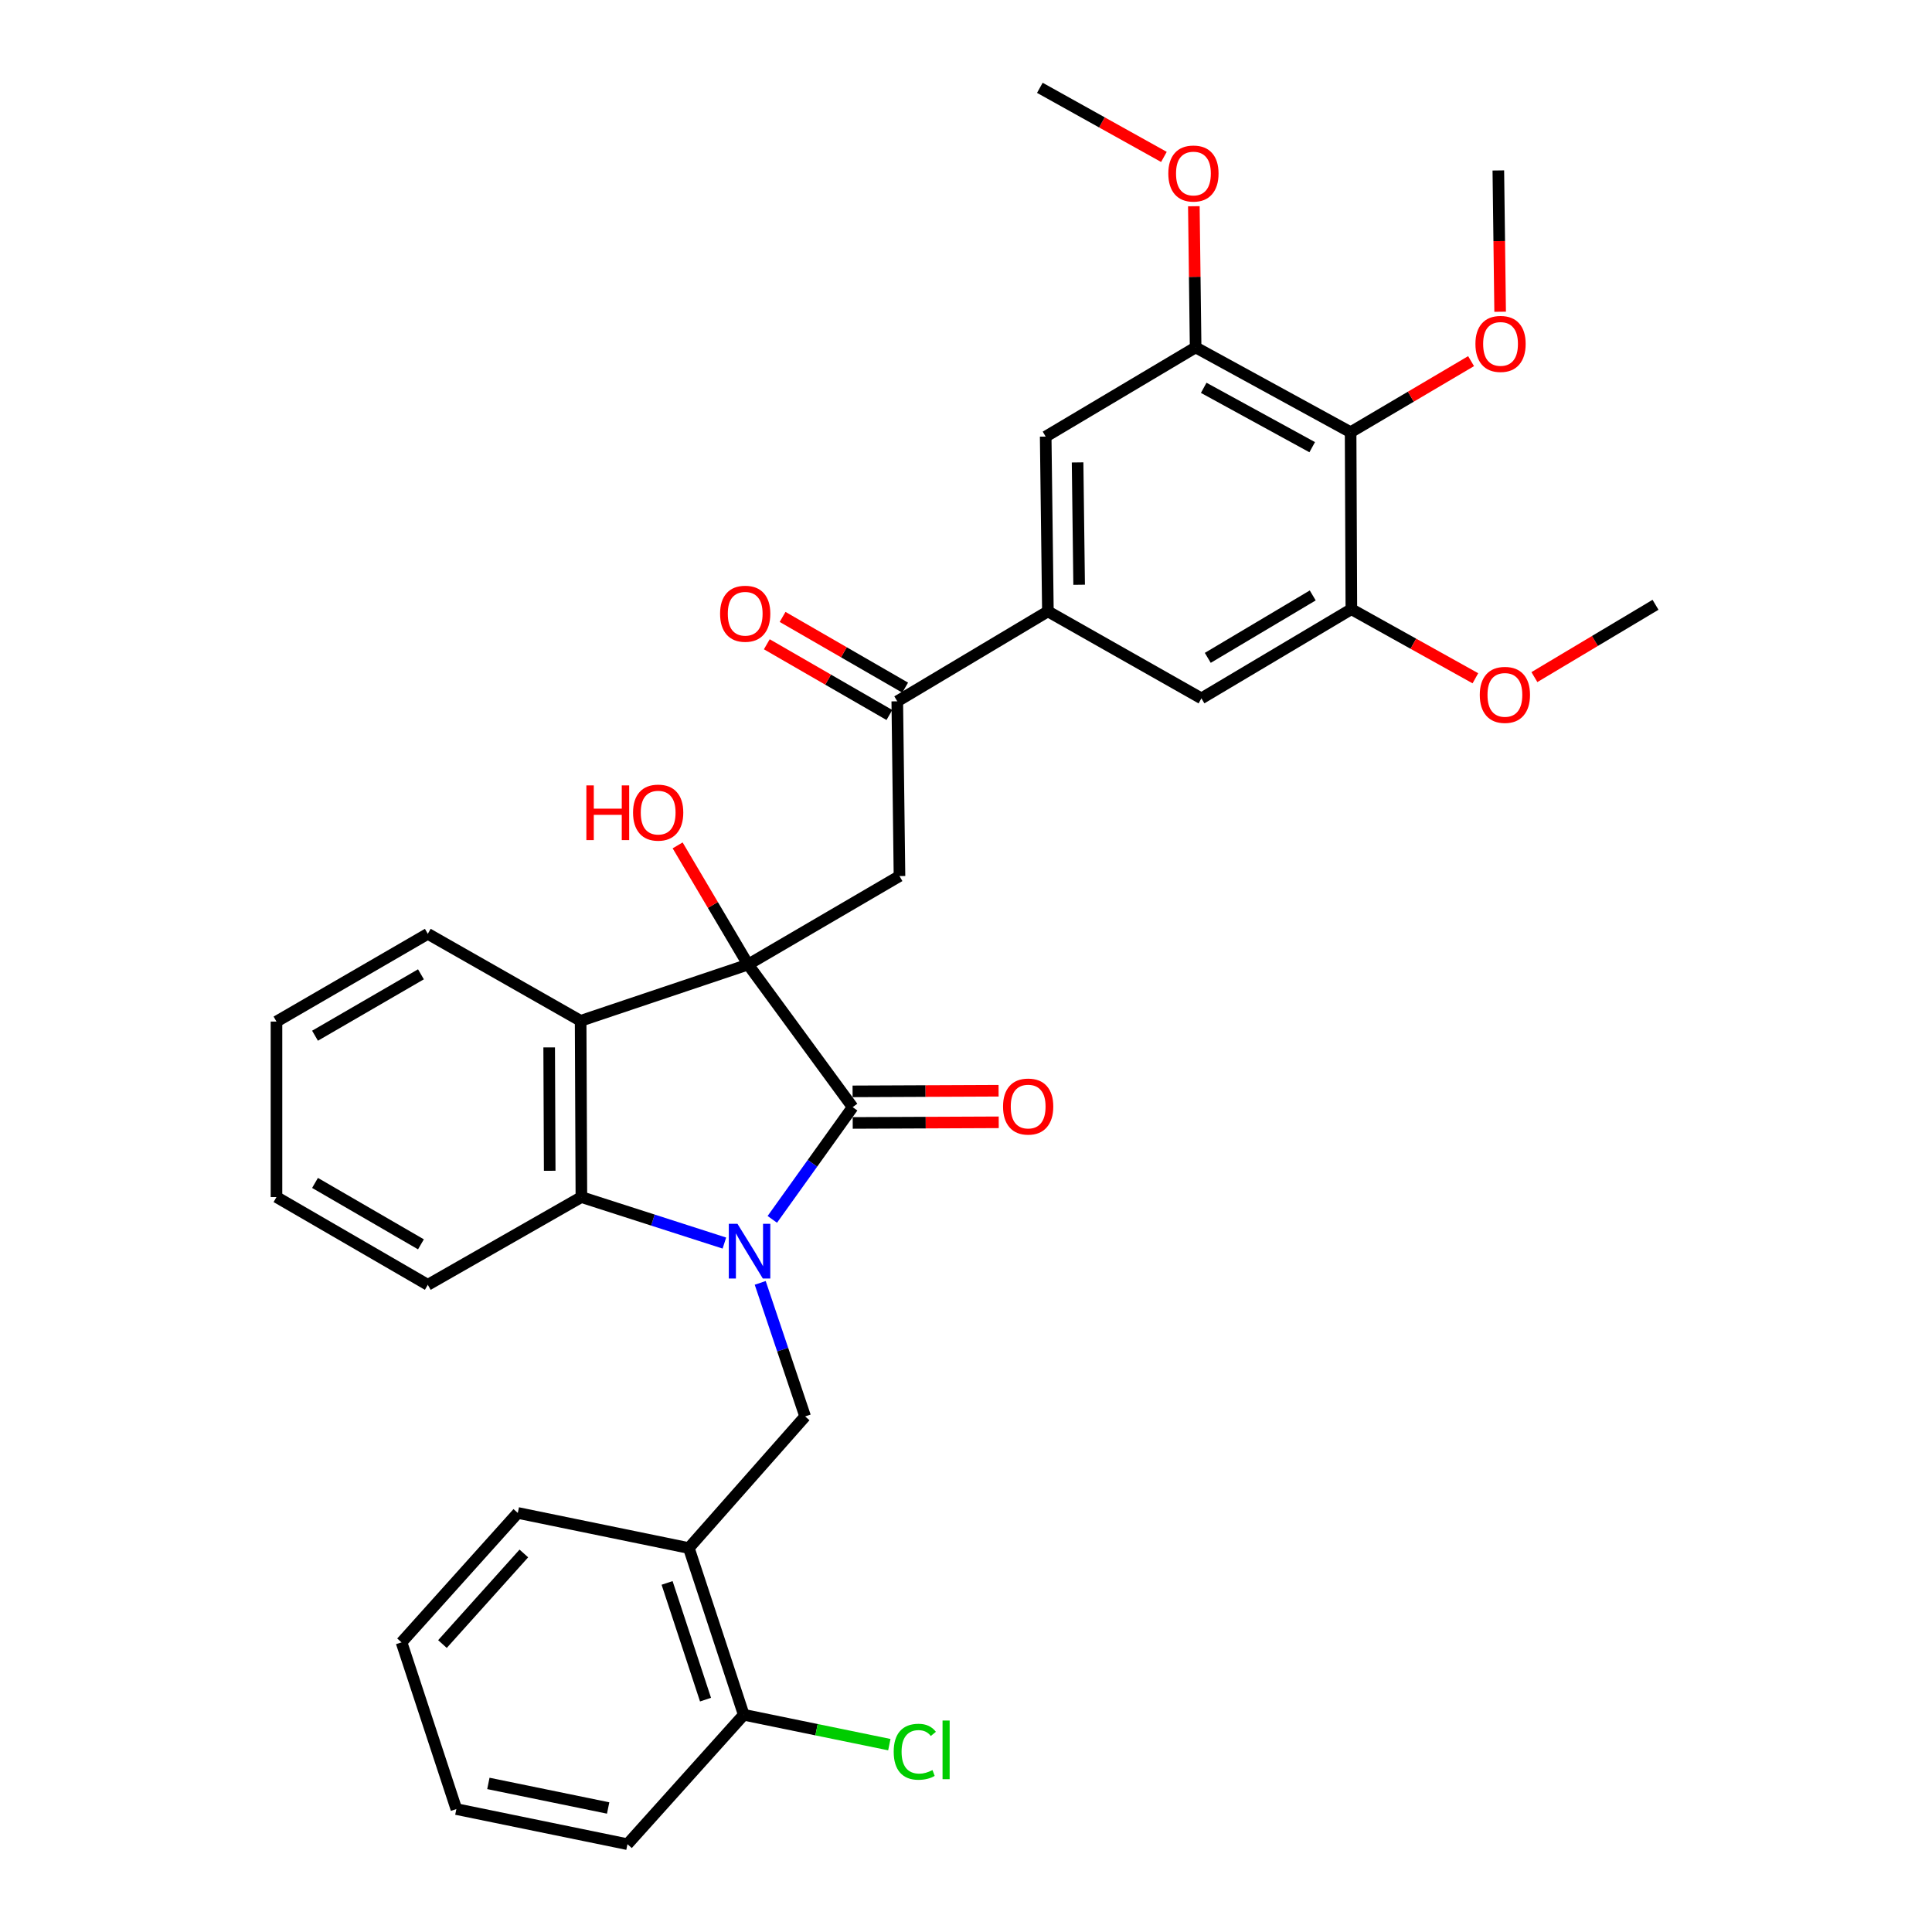 <?xml version='1.0' encoding='iso-8859-1'?>
<svg version='1.1' baseProfile='full'
              xmlns='http://www.w3.org/2000/svg'
                      xmlns:rdkit='http://www.rdkit.org/xml'
                      xmlns:xlink='http://www.w3.org/1999/xlink'
                  xml:space='preserve'
width='1000px' height='1000px' viewBox='0 0 1000 1000'>
<!-- END OF HEADER -->
<rect style='opacity:1.0;fill:#FFFFFF;stroke:none' width='1000' height='1000' x='0' y='0'> </rect>
<path class='bond-1' d='M 399.745,631.144 L 420.538,602.101' style='fill:none;fill-rule:evenodd;stroke:#0000FF;stroke-width:6px;stroke-linecap:butt;stroke-linejoin:miter;stroke-opacity:1' />
<path class='bond-1' d='M 420.538,602.101 L 441.332,573.058' style='fill:none;fill-rule:evenodd;stroke:#000000;stroke-width:6px;stroke-linecap:butt;stroke-linejoin:miter;stroke-opacity:1' />
<path class='bond-3' d='M 374.94,643.407 L 337.933,631.507' style='fill:none;fill-rule:evenodd;stroke:#0000FF;stroke-width:6px;stroke-linecap:butt;stroke-linejoin:miter;stroke-opacity:1' />
<path class='bond-3' d='M 337.933,631.507 L 300.926,619.606' style='fill:none;fill-rule:evenodd;stroke:#000000;stroke-width:6px;stroke-linecap:butt;stroke-linejoin:miter;stroke-opacity:1' />
<path class='bond-5' d='M 393.488,664.012 L 405.112,698.575' style='fill:none;fill-rule:evenodd;stroke:#0000FF;stroke-width:6px;stroke-linecap:butt;stroke-linejoin:miter;stroke-opacity:1' />
<path class='bond-5' d='M 405.112,698.575 L 416.737,733.138' style='fill:none;fill-rule:evenodd;stroke:#000000;stroke-width:6px;stroke-linecap:butt;stroke-linejoin:miter;stroke-opacity:1' />
<path class='bond-0' d='M 387.213,499.246 L 441.332,573.058' style='fill:none;fill-rule:evenodd;stroke:#000000;stroke-width:6px;stroke-linecap:butt;stroke-linejoin:miter;stroke-opacity:1' />
<path class='bond-4' d='M 387.213,499.246 L 465.573,453.452' style='fill:none;fill-rule:evenodd;stroke:#000000;stroke-width:6px;stroke-linecap:butt;stroke-linejoin:miter;stroke-opacity:1' />
<path class='bond-16' d='M 387.213,499.246 L 368.978,468.408' style='fill:none;fill-rule:evenodd;stroke:#000000;stroke-width:6px;stroke-linecap:butt;stroke-linejoin:miter;stroke-opacity:1' />
<path class='bond-16' d='M 368.978,468.408 L 350.744,437.569' style='fill:none;fill-rule:evenodd;stroke:#FF0000;stroke-width:6px;stroke-linecap:butt;stroke-linejoin:miter;stroke-opacity:1' />
<path class='bond-33' d='M 387.213,499.246 L 300.536,528.381' style='fill:none;fill-rule:evenodd;stroke:#000000;stroke-width:6px;stroke-linecap:butt;stroke-linejoin:miter;stroke-opacity:1' />
<path class='bond-14' d='M 441.367,581.229 L 479.153,581.067' style='fill:none;fill-rule:evenodd;stroke:#000000;stroke-width:6px;stroke-linecap:butt;stroke-linejoin:miter;stroke-opacity:1' />
<path class='bond-14' d='M 479.153,581.067 L 516.94,580.904' style='fill:none;fill-rule:evenodd;stroke:#FF0000;stroke-width:6px;stroke-linecap:butt;stroke-linejoin:miter;stroke-opacity:1' />
<path class='bond-14' d='M 441.297,564.887 L 479.083,564.725' style='fill:none;fill-rule:evenodd;stroke:#000000;stroke-width:6px;stroke-linecap:butt;stroke-linejoin:miter;stroke-opacity:1' />
<path class='bond-14' d='M 479.083,564.725 L 516.869,564.562' style='fill:none;fill-rule:evenodd;stroke:#FF0000;stroke-width:6px;stroke-linecap:butt;stroke-linejoin:miter;stroke-opacity:1' />
<path class='bond-2' d='M 300.536,528.381 L 300.926,619.606' style='fill:none;fill-rule:evenodd;stroke:#000000;stroke-width:6px;stroke-linecap:butt;stroke-linejoin:miter;stroke-opacity:1' />
<path class='bond-2' d='M 284.253,542.134 L 284.526,605.992' style='fill:none;fill-rule:evenodd;stroke:#000000;stroke-width:6px;stroke-linecap:butt;stroke-linejoin:miter;stroke-opacity:1' />
<path class='bond-22' d='M 300.536,528.381 L 221.431,483.349' style='fill:none;fill-rule:evenodd;stroke:#000000;stroke-width:6px;stroke-linecap:butt;stroke-linejoin:miter;stroke-opacity:1' />
<path class='bond-23' d='M 300.926,619.606 L 221.431,665.019' style='fill:none;fill-rule:evenodd;stroke:#000000;stroke-width:6px;stroke-linecap:butt;stroke-linejoin:miter;stroke-opacity:1' />
<path class='bond-7' d='M 465.573,453.452 L 464.429,362.999' style='fill:none;fill-rule:evenodd;stroke:#000000;stroke-width:6px;stroke-linecap:butt;stroke-linejoin:miter;stroke-opacity:1' />
<path class='bond-11' d='M 416.737,733.138 L 356.544,801.266' style='fill:none;fill-rule:evenodd;stroke:#000000;stroke-width:6px;stroke-linecap:butt;stroke-linejoin:miter;stroke-opacity:1' />
<path class='bond-6' d='M 699.074,223.71 L 618.852,179.814' style='fill:none;fill-rule:evenodd;stroke:#000000;stroke-width:6px;stroke-linecap:butt;stroke-linejoin:miter;stroke-opacity:1' />
<path class='bond-6' d='M 679.196,231.462 L 623.041,200.734' style='fill:none;fill-rule:evenodd;stroke:#000000;stroke-width:6px;stroke-linecap:butt;stroke-linejoin:miter;stroke-opacity:1' />
<path class='bond-18' d='M 699.074,223.71 L 730.251,205.317' style='fill:none;fill-rule:evenodd;stroke:#000000;stroke-width:6px;stroke-linecap:butt;stroke-linejoin:miter;stroke-opacity:1' />
<path class='bond-18' d='M 730.251,205.317 L 761.428,186.924' style='fill:none;fill-rule:evenodd;stroke:#FF0000;stroke-width:6px;stroke-linecap:butt;stroke-linejoin:miter;stroke-opacity:1' />
<path class='bond-36' d='M 699.074,223.71 L 699.464,315.317' style='fill:none;fill-rule:evenodd;stroke:#000000;stroke-width:6px;stroke-linecap:butt;stroke-linejoin:miter;stroke-opacity:1' />
<path class='bond-8' d='M 464.429,362.999 L 542.39,316.451' style='fill:none;fill-rule:evenodd;stroke:#000000;stroke-width:6px;stroke-linecap:butt;stroke-linejoin:miter;stroke-opacity:1' />
<path class='bond-17' d='M 468.512,355.921 L 436.791,337.62' style='fill:none;fill-rule:evenodd;stroke:#000000;stroke-width:6px;stroke-linecap:butt;stroke-linejoin:miter;stroke-opacity:1' />
<path class='bond-17' d='M 436.791,337.62 L 405.07,319.319' style='fill:none;fill-rule:evenodd;stroke:#FF0000;stroke-width:6px;stroke-linecap:butt;stroke-linejoin:miter;stroke-opacity:1' />
<path class='bond-17' d='M 460.345,370.077 L 428.624,351.776' style='fill:none;fill-rule:evenodd;stroke:#000000;stroke-width:6px;stroke-linecap:butt;stroke-linejoin:miter;stroke-opacity:1' />
<path class='bond-17' d='M 428.624,351.776 L 396.903,333.475' style='fill:none;fill-rule:evenodd;stroke:#FF0000;stroke-width:6px;stroke-linecap:butt;stroke-linejoin:miter;stroke-opacity:1' />
<path class='bond-12' d='M 542.39,316.451 L 621.857,361.474' style='fill:none;fill-rule:evenodd;stroke:#000000;stroke-width:6px;stroke-linecap:butt;stroke-linejoin:miter;stroke-opacity:1' />
<path class='bond-13' d='M 542.39,316.451 L 541.246,225.98' style='fill:none;fill-rule:evenodd;stroke:#000000;stroke-width:6px;stroke-linecap:butt;stroke-linejoin:miter;stroke-opacity:1' />
<path class='bond-13' d='M 558.559,302.674 L 557.758,239.344' style='fill:none;fill-rule:evenodd;stroke:#000000;stroke-width:6px;stroke-linecap:butt;stroke-linejoin:miter;stroke-opacity:1' />
<path class='bond-9' d='M 618.852,179.814 L 541.246,225.98' style='fill:none;fill-rule:evenodd;stroke:#000000;stroke-width:6px;stroke-linecap:butt;stroke-linejoin:miter;stroke-opacity:1' />
<path class='bond-20' d='M 618.852,179.814 L 618.392,143.279' style='fill:none;fill-rule:evenodd;stroke:#000000;stroke-width:6px;stroke-linecap:butt;stroke-linejoin:miter;stroke-opacity:1' />
<path class='bond-20' d='M 618.392,143.279 L 617.932,106.745' style='fill:none;fill-rule:evenodd;stroke:#FF0000;stroke-width:6px;stroke-linecap:butt;stroke-linejoin:miter;stroke-opacity:1' />
<path class='bond-10' d='M 699.464,315.317 L 621.857,361.474' style='fill:none;fill-rule:evenodd;stroke:#000000;stroke-width:6px;stroke-linecap:butt;stroke-linejoin:miter;stroke-opacity:1' />
<path class='bond-10' d='M 679.469,308.195 L 625.145,340.505' style='fill:none;fill-rule:evenodd;stroke:#000000;stroke-width:6px;stroke-linecap:butt;stroke-linejoin:miter;stroke-opacity:1' />
<path class='bond-19' d='M 699.464,315.317 L 731.561,333.197' style='fill:none;fill-rule:evenodd;stroke:#000000;stroke-width:6px;stroke-linecap:butt;stroke-linejoin:miter;stroke-opacity:1' />
<path class='bond-19' d='M 731.561,333.197 L 763.658,351.077' style='fill:none;fill-rule:evenodd;stroke:#FF0000;stroke-width:6px;stroke-linecap:butt;stroke-linejoin:miter;stroke-opacity:1' />
<path class='bond-15' d='M 356.544,801.266 L 384.961,887.561' style='fill:none;fill-rule:evenodd;stroke:#000000;stroke-width:6px;stroke-linecap:butt;stroke-linejoin:miter;stroke-opacity:1' />
<path class='bond-15' d='M 345.284,819.322 L 365.176,879.728' style='fill:none;fill-rule:evenodd;stroke:#000000;stroke-width:6px;stroke-linecap:butt;stroke-linejoin:miter;stroke-opacity:1' />
<path class='bond-24' d='M 356.544,801.266 L 268.015,783.099' style='fill:none;fill-rule:evenodd;stroke:#000000;stroke-width:6px;stroke-linecap:butt;stroke-linejoin:miter;stroke-opacity:1' />
<path class='bond-21' d='M 384.961,887.561 L 422.64,895.292' style='fill:none;fill-rule:evenodd;stroke:#000000;stroke-width:6px;stroke-linecap:butt;stroke-linejoin:miter;stroke-opacity:1' />
<path class='bond-21' d='M 422.64,895.292 L 460.319,903.024' style='fill:none;fill-rule:evenodd;stroke:#00CC00;stroke-width:6px;stroke-linecap:butt;stroke-linejoin:miter;stroke-opacity:1' />
<path class='bond-25' d='M 384.961,887.561 L 324.777,954.545' style='fill:none;fill-rule:evenodd;stroke:#000000;stroke-width:6px;stroke-linecap:butt;stroke-linejoin:miter;stroke-opacity:1' />
<path class='bond-26' d='M 776.469,161.362 L 776.003,124.794' style='fill:none;fill-rule:evenodd;stroke:#FF0000;stroke-width:6px;stroke-linecap:butt;stroke-linejoin:miter;stroke-opacity:1' />
<path class='bond-26' d='M 776.003,124.794 L 775.536,88.225' style='fill:none;fill-rule:evenodd;stroke:#000000;stroke-width:6px;stroke-linecap:butt;stroke-linejoin:miter;stroke-opacity:1' />
<path class='bond-28' d='M 794.202,350.468 L 825.547,331.753' style='fill:none;fill-rule:evenodd;stroke:#FF0000;stroke-width:6px;stroke-linecap:butt;stroke-linejoin:miter;stroke-opacity:1' />
<path class='bond-28' d='M 825.547,331.753 L 856.893,313.038' style='fill:none;fill-rule:evenodd;stroke:#000000;stroke-width:6px;stroke-linecap:butt;stroke-linejoin:miter;stroke-opacity:1' />
<path class='bond-27' d='M 602.442,81.225 L 570.332,63.34' style='fill:none;fill-rule:evenodd;stroke:#FF0000;stroke-width:6px;stroke-linecap:butt;stroke-linejoin:miter;stroke-opacity:1' />
<path class='bond-27' d='M 570.332,63.34 L 538.222,45.455' style='fill:none;fill-rule:evenodd;stroke:#000000;stroke-width:6px;stroke-linecap:butt;stroke-linejoin:miter;stroke-opacity:1' />
<path class='bond-34' d='M 221.431,483.349 L 143.107,528.762' style='fill:none;fill-rule:evenodd;stroke:#000000;stroke-width:6px;stroke-linecap:butt;stroke-linejoin:miter;stroke-opacity:1' />
<path class='bond-34' d='M 217.88,504.299 L 163.053,536.088' style='fill:none;fill-rule:evenodd;stroke:#000000;stroke-width:6px;stroke-linecap:butt;stroke-linejoin:miter;stroke-opacity:1' />
<path class='bond-30' d='M 221.431,665.019 L 143.107,619.606' style='fill:none;fill-rule:evenodd;stroke:#000000;stroke-width:6px;stroke-linecap:butt;stroke-linejoin:miter;stroke-opacity:1' />
<path class='bond-30' d='M 217.88,644.069 L 163.053,612.28' style='fill:none;fill-rule:evenodd;stroke:#000000;stroke-width:6px;stroke-linecap:butt;stroke-linejoin:miter;stroke-opacity:1' />
<path class='bond-31' d='M 268.015,783.099 L 207.831,850.083' style='fill:none;fill-rule:evenodd;stroke:#000000;stroke-width:6px;stroke-linecap:butt;stroke-linejoin:miter;stroke-opacity:1' />
<path class='bond-31' d='M 271.144,804.069 L 229.015,850.958' style='fill:none;fill-rule:evenodd;stroke:#000000;stroke-width:6px;stroke-linecap:butt;stroke-linejoin:miter;stroke-opacity:1' />
<path class='bond-35' d='M 324.777,954.545 L 236.212,936.379' style='fill:none;fill-rule:evenodd;stroke:#000000;stroke-width:6px;stroke-linecap:butt;stroke-linejoin:miter;stroke-opacity:1' />
<path class='bond-35' d='M 314.776,935.812 L 252.78,923.095' style='fill:none;fill-rule:evenodd;stroke:#000000;stroke-width:6px;stroke-linecap:butt;stroke-linejoin:miter;stroke-opacity:1' />
<path class='bond-29' d='M 143.107,528.762 L 143.107,619.606' style='fill:none;fill-rule:evenodd;stroke:#000000;stroke-width:6px;stroke-linecap:butt;stroke-linejoin:miter;stroke-opacity:1' />
<path class='bond-32' d='M 207.831,850.083 L 236.212,936.379' style='fill:none;fill-rule:evenodd;stroke:#000000;stroke-width:6px;stroke-linecap:butt;stroke-linejoin:miter;stroke-opacity:1' />
<path  class='atom-0' d='M 381.706 633.436
L 390.986 648.436
Q 391.906 649.916, 393.386 652.596
Q 394.866 655.276, 394.946 655.436
L 394.946 633.436
L 398.706 633.436
L 398.706 661.756
L 394.826 661.756
L 384.866 645.356
Q 383.706 643.436, 382.466 641.236
Q 381.266 639.036, 380.906 638.356
L 380.906 661.756
L 377.226 661.756
L 377.226 633.436
L 381.706 633.436
' fill='#0000FF'/>
<path  class='atom-15' d='M 519.176 572.748
Q 519.176 565.948, 522.536 562.148
Q 525.896 558.348, 532.176 558.348
Q 538.456 558.348, 541.816 562.148
Q 545.176 565.948, 545.176 572.748
Q 545.176 579.628, 541.776 583.548
Q 538.376 587.428, 532.176 587.428
Q 525.936 587.428, 522.536 583.548
Q 519.176 579.668, 519.176 572.748
M 532.176 584.228
Q 536.496 584.228, 538.816 581.348
Q 541.176 578.428, 541.176 572.748
Q 541.176 567.188, 538.816 564.388
Q 536.496 561.548, 532.176 561.548
Q 527.856 561.548, 525.496 564.348
Q 523.176 567.148, 523.176 572.748
Q 523.176 578.468, 525.496 581.348
Q 527.856 584.228, 532.176 584.228
' fill='#FF0000'/>
<path  class='atom-17' d='M 303.505 406.523
L 307.345 406.523
L 307.345 418.563
L 321.825 418.563
L 321.825 406.523
L 325.665 406.523
L 325.665 434.843
L 321.825 434.843
L 321.825 421.763
L 307.345 421.763
L 307.345 434.843
L 303.505 434.843
L 303.505 406.523
' fill='#FF0000'/>
<path  class='atom-17' d='M 327.665 420.603
Q 327.665 413.803, 331.025 410.003
Q 334.385 406.203, 340.665 406.203
Q 346.945 406.203, 350.305 410.003
Q 353.665 413.803, 353.665 420.603
Q 353.665 427.483, 350.265 431.403
Q 346.865 435.283, 340.665 435.283
Q 334.425 435.283, 331.025 431.403
Q 327.665 427.523, 327.665 420.603
M 340.665 432.083
Q 344.985 432.083, 347.305 429.203
Q 349.665 426.283, 349.665 420.603
Q 349.665 415.043, 347.305 412.243
Q 344.985 409.403, 340.665 409.403
Q 336.345 409.403, 333.985 412.203
Q 331.665 415.003, 331.665 420.603
Q 331.665 426.323, 333.985 429.203
Q 336.345 432.083, 340.665 432.083
' fill='#FF0000'/>
<path  class='atom-18' d='M 372.714 317.666
Q 372.714 310.866, 376.074 307.066
Q 379.434 303.266, 385.714 303.266
Q 391.994 303.266, 395.354 307.066
Q 398.714 310.866, 398.714 317.666
Q 398.714 324.546, 395.314 328.466
Q 391.914 332.346, 385.714 332.346
Q 379.474 332.346, 376.074 328.466
Q 372.714 324.586, 372.714 317.666
M 385.714 329.146
Q 390.034 329.146, 392.354 326.266
Q 394.714 323.346, 394.714 317.666
Q 394.714 312.106, 392.354 309.306
Q 390.034 306.466, 385.714 306.466
Q 381.394 306.466, 379.034 309.266
Q 376.714 312.066, 376.714 317.666
Q 376.714 323.386, 379.034 326.266
Q 381.394 329.146, 385.714 329.146
' fill='#FF0000'/>
<path  class='atom-19' d='M 763.68 178.005
Q 763.68 171.205, 767.04 167.405
Q 770.4 163.605, 776.68 163.605
Q 782.96 163.605, 786.32 167.405
Q 789.68 171.205, 789.68 178.005
Q 789.68 184.885, 786.28 188.805
Q 782.88 192.685, 776.68 192.685
Q 770.44 192.685, 767.04 188.805
Q 763.68 184.925, 763.68 178.005
M 776.68 189.485
Q 781 189.485, 783.32 186.605
Q 785.68 183.685, 785.68 178.005
Q 785.68 172.445, 783.32 169.645
Q 781 166.805, 776.68 166.805
Q 772.36 166.805, 770 169.605
Q 767.68 172.405, 767.68 178.005
Q 767.68 183.725, 770 186.605
Q 772.36 189.485, 776.68 189.485
' fill='#FF0000'/>
<path  class='atom-20' d='M 765.932 359.665
Q 765.932 352.865, 769.292 349.065
Q 772.652 345.265, 778.932 345.265
Q 785.212 345.265, 788.572 349.065
Q 791.932 352.865, 791.932 359.665
Q 791.932 366.545, 788.532 370.465
Q 785.132 374.345, 778.932 374.345
Q 772.692 374.345, 769.292 370.465
Q 765.932 366.585, 765.932 359.665
M 778.932 371.145
Q 783.252 371.145, 785.572 368.265
Q 787.932 365.345, 787.932 359.665
Q 787.932 354.105, 785.572 351.305
Q 783.252 348.465, 778.932 348.465
Q 774.612 348.465, 772.252 351.265
Q 769.932 354.065, 769.932 359.665
Q 769.932 365.385, 772.252 368.265
Q 774.612 371.145, 778.932 371.145
' fill='#FF0000'/>
<path  class='atom-21' d='M 604.717 89.812
Q 604.717 83.013, 608.077 79.213
Q 611.437 75.412, 617.717 75.412
Q 623.997 75.412, 627.357 79.213
Q 630.717 83.013, 630.717 89.812
Q 630.717 96.692, 627.317 100.612
Q 623.917 104.492, 617.717 104.492
Q 611.477 104.492, 608.077 100.612
Q 604.717 96.733, 604.717 89.812
M 617.717 101.292
Q 622.037 101.292, 624.357 98.412
Q 626.717 95.493, 626.717 89.812
Q 626.717 84.252, 624.357 81.453
Q 622.037 78.612, 617.717 78.612
Q 613.397 78.612, 611.037 81.412
Q 608.717 84.213, 608.717 89.812
Q 608.717 95.532, 611.037 98.412
Q 613.397 101.292, 617.717 101.292
' fill='#FF0000'/>
<path  class='atom-22' d='M 462.579 906.708
Q 462.579 899.668, 465.859 895.988
Q 469.179 892.268, 475.459 892.268
Q 481.299 892.268, 484.419 896.388
L 481.779 898.548
Q 479.499 895.548, 475.459 895.548
Q 471.179 895.548, 468.899 898.428
Q 466.659 901.268, 466.659 906.708
Q 466.659 912.308, 468.979 915.188
Q 471.339 918.068, 475.899 918.068
Q 479.019 918.068, 482.659 916.188
L 483.779 919.188
Q 482.299 920.148, 480.059 920.708
Q 477.819 921.268, 475.339 921.268
Q 469.179 921.268, 465.859 917.508
Q 462.579 913.748, 462.579 906.708
' fill='#00CC00'/>
<path  class='atom-22' d='M 487.859 890.548
L 491.539 890.548
L 491.539 920.908
L 487.859 920.908
L 487.859 890.548
' fill='#00CC00'/>
</svg>
